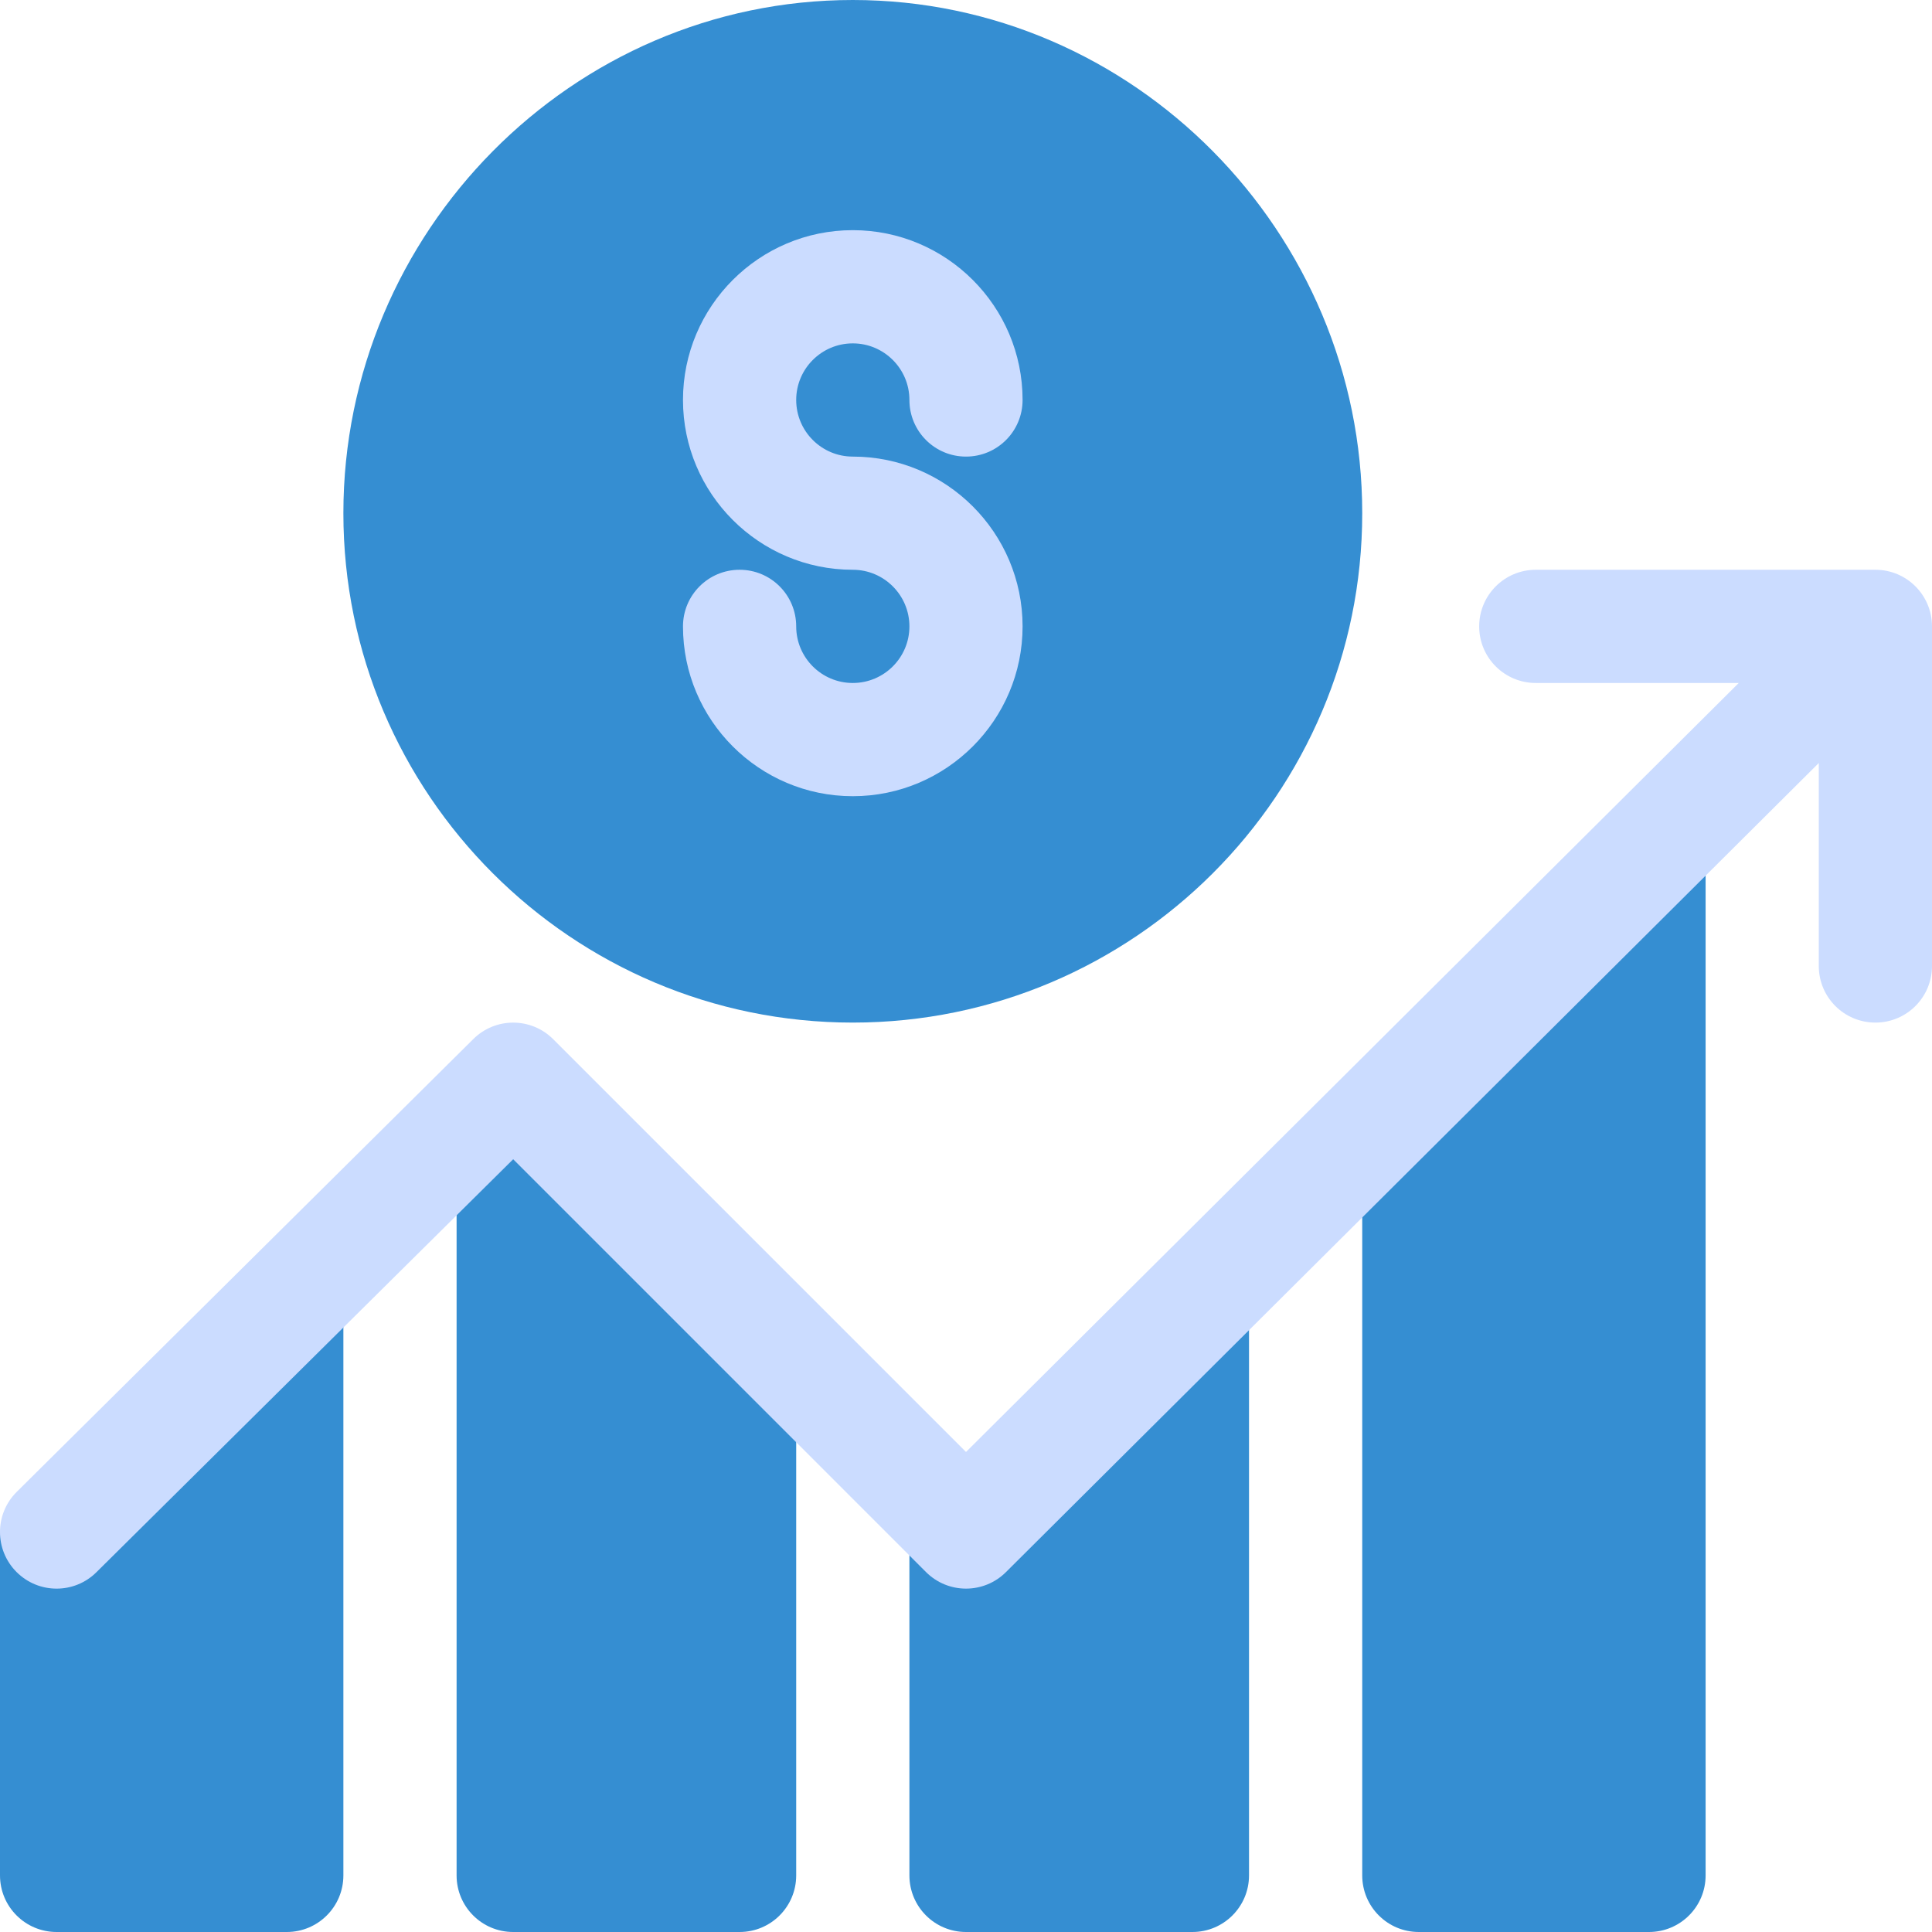 <svg width="45" height="45" viewBox="0 0 45 45" fill="none" xmlns="http://www.w3.org/2000/svg">
<g clip-path="url(#clip0_142_164)">
<path d="M31.729 11.953C31.729 5.41 26.406 0 19.863 0C13.32 0 7.998 5.41 7.998 11.953C7.998 18.496 13.32 23.818 19.863 23.818C26.406 23.818 31.729 18.496 31.729 11.953ZM0 43.682C0 44.41 0.59 45 1.318 45H6.68C7.408 45 7.998 44.41 7.998 43.682V30.41L0 35.684V43.682ZM10.635 43.682C10.635 44.41 11.224 45 11.953 45H17.227C17.955 45 18.545 44.41 18.545 43.682V30.41L10.635 25.137V43.682ZM21.182 43.682C21.182 44.41 21.771 45 22.5 45H27.773C28.502 45 29.092 44.41 29.092 43.682V30.41L21.182 35.684V43.682ZM31.729 25.137V43.682C31.729 44.41 32.318 45 33.047 45H38.408C39.137 45 39.727 44.41 39.727 43.682V19.863L31.729 25.137Z" fill="#1D80CC" fill-opacity="0.89"/>
<path d="M19.863 15.908C19.136 15.908 18.545 15.317 18.545 14.59C18.545 13.861 17.955 13.271 17.227 13.271C16.498 13.271 15.908 13.861 15.908 14.59C15.908 16.771 17.682 18.545 19.863 18.545C22.044 18.545 23.818 16.771 23.818 14.59C23.818 12.409 22.044 10.635 19.863 10.635C19.136 10.635 18.545 10.044 18.545 9.316C18.545 8.589 19.136 7.998 19.863 7.998C20.591 7.998 21.182 8.589 21.182 9.316C21.182 10.045 21.771 10.635 22.5 10.635C23.229 10.635 23.818 10.045 23.818 9.316C23.818 7.135 22.044 5.361 19.863 5.361C17.682 5.361 15.908 7.135 15.908 9.316C15.908 11.497 17.682 13.271 19.863 13.271C20.591 13.271 21.182 13.863 21.182 14.59C21.182 15.317 20.591 15.908 19.863 15.908ZM43.682 13.271H35.772C35.043 13.271 34.453 13.861 34.453 14.59C34.453 15.319 35.043 15.908 35.772 15.908H40.499L22.5 33.819L12.885 24.205C12.37 23.69 11.536 23.69 11.021 24.205L0.386 34.752C-0.129 35.267 -0.129 36.101 0.386 36.616C0.901 37.131 1.736 37.131 2.25 36.616L11.953 27.001L21.568 36.616C21.826 36.873 22.163 37.002 22.5 37.002C22.837 37.002 23.175 36.873 23.432 36.616L42.363 17.772V22.5C42.363 23.229 42.953 23.818 43.682 23.818C44.41 23.818 45 23.229 45 22.5V14.59C45 13.861 44.41 13.271 43.682 13.271Z" fill="#CBDCFF"/>
</g>
<defs>
<clipPath id="clip0_142_164">
<rect width="45" height="45" fill="white"/>
</clipPath>
</defs>
</svg>
